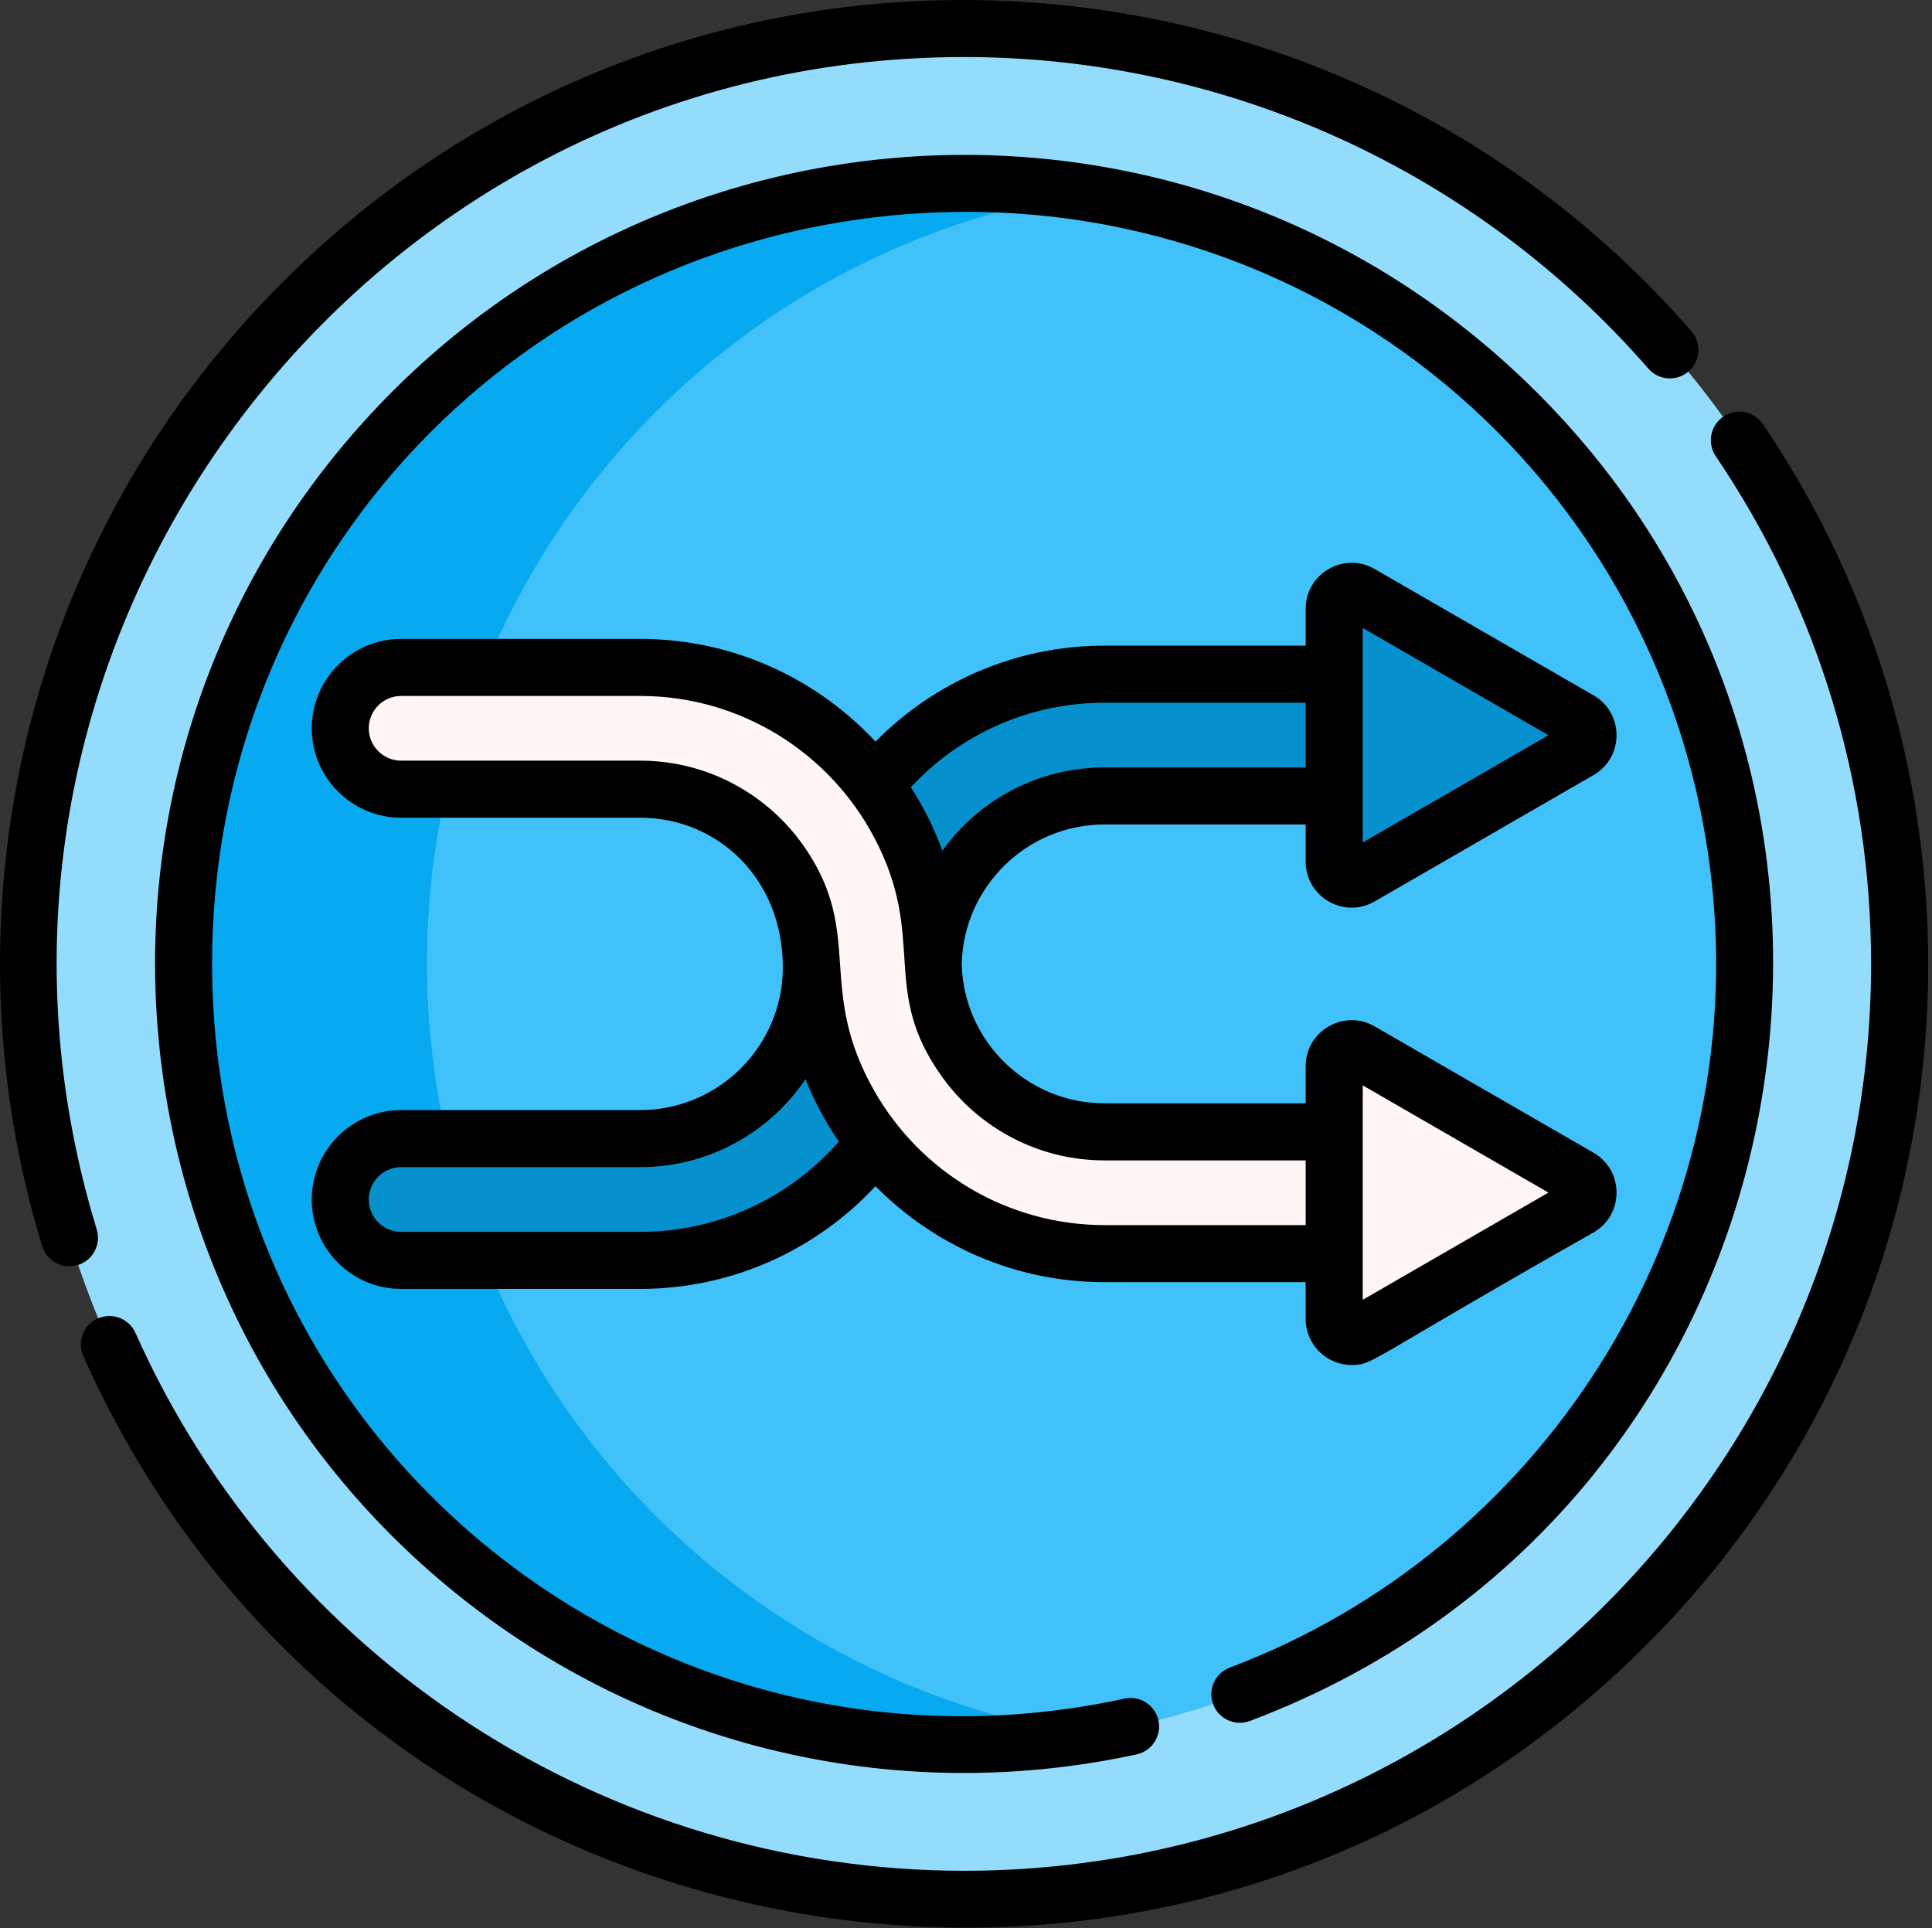<?xml version="1.0" encoding="UTF-8" standalone="no"?>
<!DOCTYPE svg PUBLIC "-//W3C//DTD SVG 1.1//EN" "http://www.w3.org/Graphics/SVG/1.1/DTD/svg11.dtd">
<svg width="100%" height="100%" viewBox="0 0 513 512" version="1.1" xmlns="http://www.w3.org/2000/svg" xmlns:xlink="http://www.w3.org/1999/xlink" xml:space="preserve" xmlns:serif="http://www.serif.com/" style="fill-rule:evenodd;clip-rule:evenodd;stroke-linejoin:round;stroke-miterlimit:2;">
    <rect x="0" y="0" width="513" height="512" fill="#333333" stroke="none"/>
    <path d="M504.398,255.961C504.398,393.141 393.191,504.352 256.012,504.352C118.828,504.352 7.621,393.141 7.621,255.961C7.621,118.781 118.828,7.57 256.012,7.57C393.191,7.57 504.398,118.781 504.398,255.961Z" style="fill:rgb(147,220,252);fill-rule:nonzero;"/>
    <path d="M288.18,460.699C283.941,461.375 279.648,461.91 275.309,462.316C161.344,472.969 60.32,389.219 49.656,275.258C39.004,161.297 122.754,60.27 236.715,49.605C254.375,47.961 271.723,48.578 288.465,51.223C379.816,65.633 453.359,140.363 462.363,236.664C472.613,346.293 395.508,443.949 288.18,460.699Z" style="fill:rgb(7,169,240);fill-rule:nonzero;"/>
    <path d="M288.18,460.699C196.828,446.289 123.289,371.559 114.281,275.258C104.031,165.629 181.137,67.973 288.465,51.223C379.816,65.633 453.359,140.363 462.363,236.664C472.613,346.293 395.508,443.949 288.18,460.699Z" style="fill:rgb(64,193,250);fill-rule:nonzero;"/>
    <path d="M419.359,191.223L361.215,157.652C358.125,155.867 354.266,158.098 354.266,161.664L354.266,179.027L293.277,179.027C250.359,179.027 215.441,213.945 215.441,256.859C215.441,281.949 195.031,302.359 169.945,302.359L106.512,302.359C97.582,302.359 90.344,309.598 90.344,318.527C90.344,327.457 97.582,334.695 106.512,334.695L169.945,334.695C212.863,334.695 247.777,299.777 247.777,256.859C247.777,231.773 268.188,211.363 293.277,211.363L354.266,211.363L354.266,228.805C354.266,232.367 358.125,234.598 361.215,232.812L419.359,199.242C422.449,197.461 422.449,193.004 419.359,191.223Z" style="fill:rgb(6,145,206);fill-rule:nonzero;"/>
    <path d="M419.359,312.68L361.215,279.105C358.125,277.324 354.266,279.551 354.266,283.117L354.266,300.559L293.277,300.559C268.188,300.559 247.777,280.148 247.777,255.059C247.777,212.141 212.863,177.227 169.945,177.227L106.512,177.227C97.582,177.227 90.344,184.465 90.344,193.395C90.344,202.324 97.582,209.562 106.512,209.562L169.945,209.562C195.031,209.562 215.441,229.973 215.441,255.062C215.441,297.977 250.359,332.895 293.277,332.895L354.266,332.895L354.266,350.258C354.266,353.824 358.125,356.055 361.215,354.27L419.359,320.699C422.449,318.918 422.449,314.461 419.359,312.68Z" style="fill:rgb(255,245,245);fill-rule:nonzero;"/>
    <path d="M468.121,112.648C465.777,109.184 461.07,108.277 457.602,110.621C454.141,112.965 453.234,117.676 455.578,121.137C482.563,161.004 496.824,207.621 496.824,255.961C496.824,388.746 388.797,496.777 256.012,496.777C161.035,496.777 74.664,440.715 35.965,353.953C34.262,350.133 29.785,348.418 25.965,350.121C22.145,351.824 20.43,356.305 22.133,360.121C95.48,524.57 310.578,563.379 437.004,436.953C525.77,348.188 535.215,211.762 468.121,112.648Z" style="fill-rule:nonzero;"/>
    <path d="M25.684,326.477C-21.605,171.832 94.578,15.145 256.012,15.145C325.676,15.145 391.891,45.301 437.684,97.883C440.434,101.039 445.215,101.367 448.371,98.621C451.523,95.875 451.852,91.09 449.105,87.938C352.973,-22.449 181.293,-31.305 75.02,74.969C5.758,144.23 -15.617,243.203 11.195,330.906C12.195,334.168 15.195,336.266 18.437,336.266C19.172,336.266 19.918,336.16 20.652,335.934C24.652,334.711 26.906,330.477 25.684,326.477Z" style="fill-rule:nonzero;"/>
    <path d="M331.891,456.992C483.188,399.984 518.375,203.773 400.285,96.793C311.977,16.789 176.152,24.137 96.84,111.687C16.719,200.125 24.316,335.934 111.734,415.129C163.426,461.961 233.848,480.617 301.805,465.867C305.895,464.98 308.488,460.949 307.602,456.863C306.715,452.773 302.676,450.18 298.594,451.066C173.98,478.102 56.316,384.559 56.316,255.719C56.316,152.172 134.172,66.805 237.418,57.152C347.672,46.844 444.469,126.695 454.82,237.371C463.324,328.312 408.77,411.84 326.547,442.82C322.633,444.297 320.656,448.664 322.133,452.578C323.609,456.492 327.98,458.469 331.891,456.992Z" style="fill-rule:nonzero;"/>
    <path d="M169.949,294.785L106.516,294.785C93.418,294.785 82.777,305.438 82.777,318.527C82.777,331.621 93.418,342.266 106.516,342.266L169.949,342.266C194.605,342.266 216.863,331.754 232.473,314.98C247.973,330.703 269.512,340.469 293.281,340.469L346.695,340.469L346.695,350.262C346.695,356.988 352.164,362.461 358.895,362.461C364.719,362.461 362.453,361.641 423.145,327.262C431.25,322.59 431.277,310.824 423.145,306.117L365.004,272.551C356.891,267.852 346.695,273.738 346.695,283.113L346.695,292.988L293.281,292.988C272.691,292.988 255.891,276.5 255.363,256.043L255.363,255.879C255.891,235.422 272.691,218.934 293.281,218.934L346.695,218.934L346.695,228.809C346.695,238.145 356.836,244.086 365.004,239.371L423.145,205.805C431.277,201.098 431.254,189.332 423.145,184.66L365.004,151.098C356.891,146.398 346.695,152.281 346.695,161.66L346.695,171.453L293.281,171.453C269.512,171.453 247.973,181.219 232.473,196.941C216.863,180.168 194.605,169.656 169.949,169.656L106.516,169.656C93.418,169.656 82.777,180.301 82.777,193.395C82.777,206.484 93.418,217.137 106.516,217.137L169.949,217.137C190.555,217.137 207.863,233.301 207.863,256.859C207.863,277.773 190.859,294.785 169.949,294.785ZM361.844,288.211C395.867,307.852 384.48,301.285 411.16,316.688C407.785,318.637 370.59,340.113 361.844,345.164L361.844,288.211ZM361.844,166.758C397.797,187.516 384.621,179.91 383.016,178.98C384.008,179.555 390.293,183.184 411.16,195.234C383.723,211.074 396.059,203.957 361.844,223.711L361.844,166.758ZM293.281,186.602L346.695,186.602L346.695,203.789L293.281,203.789C275.57,203.789 259.867,212.5 250.215,225.871C248.043,219.922 245.227,214.277 241.863,209.027C254.688,195.234 272.996,186.602 293.281,186.602ZM169.949,201.988L106.516,201.988C101.77,201.988 97.922,198.133 97.922,193.395C97.922,188.66 101.77,184.805 106.516,184.805L169.949,184.805C196.82,184.805 220.309,200 232.098,222.336C246.402,249.324 233.383,262.707 250.215,286.051C259.867,299.422 275.57,308.137 293.281,308.137L346.695,308.137L346.695,325.32L293.281,325.32C267.383,325.32 244.32,311.172 232.098,289.586C216.68,262.387 229.441,248.285 213.895,225.344C204.352,211.258 188.215,201.988 169.949,201.988ZM213.895,286.578C216.227,292.453 219.203,298.008 222.738,303.156C209.863,317.84 190.973,327.121 169.949,327.121L106.516,327.121C101.77,327.121 97.922,323.262 97.922,318.527C97.922,313.789 101.77,309.934 106.516,309.934L169.949,309.934C188.215,309.934 204.352,300.664 213.895,286.578Z" style="fill-rule:nonzero;"/>
</svg>

